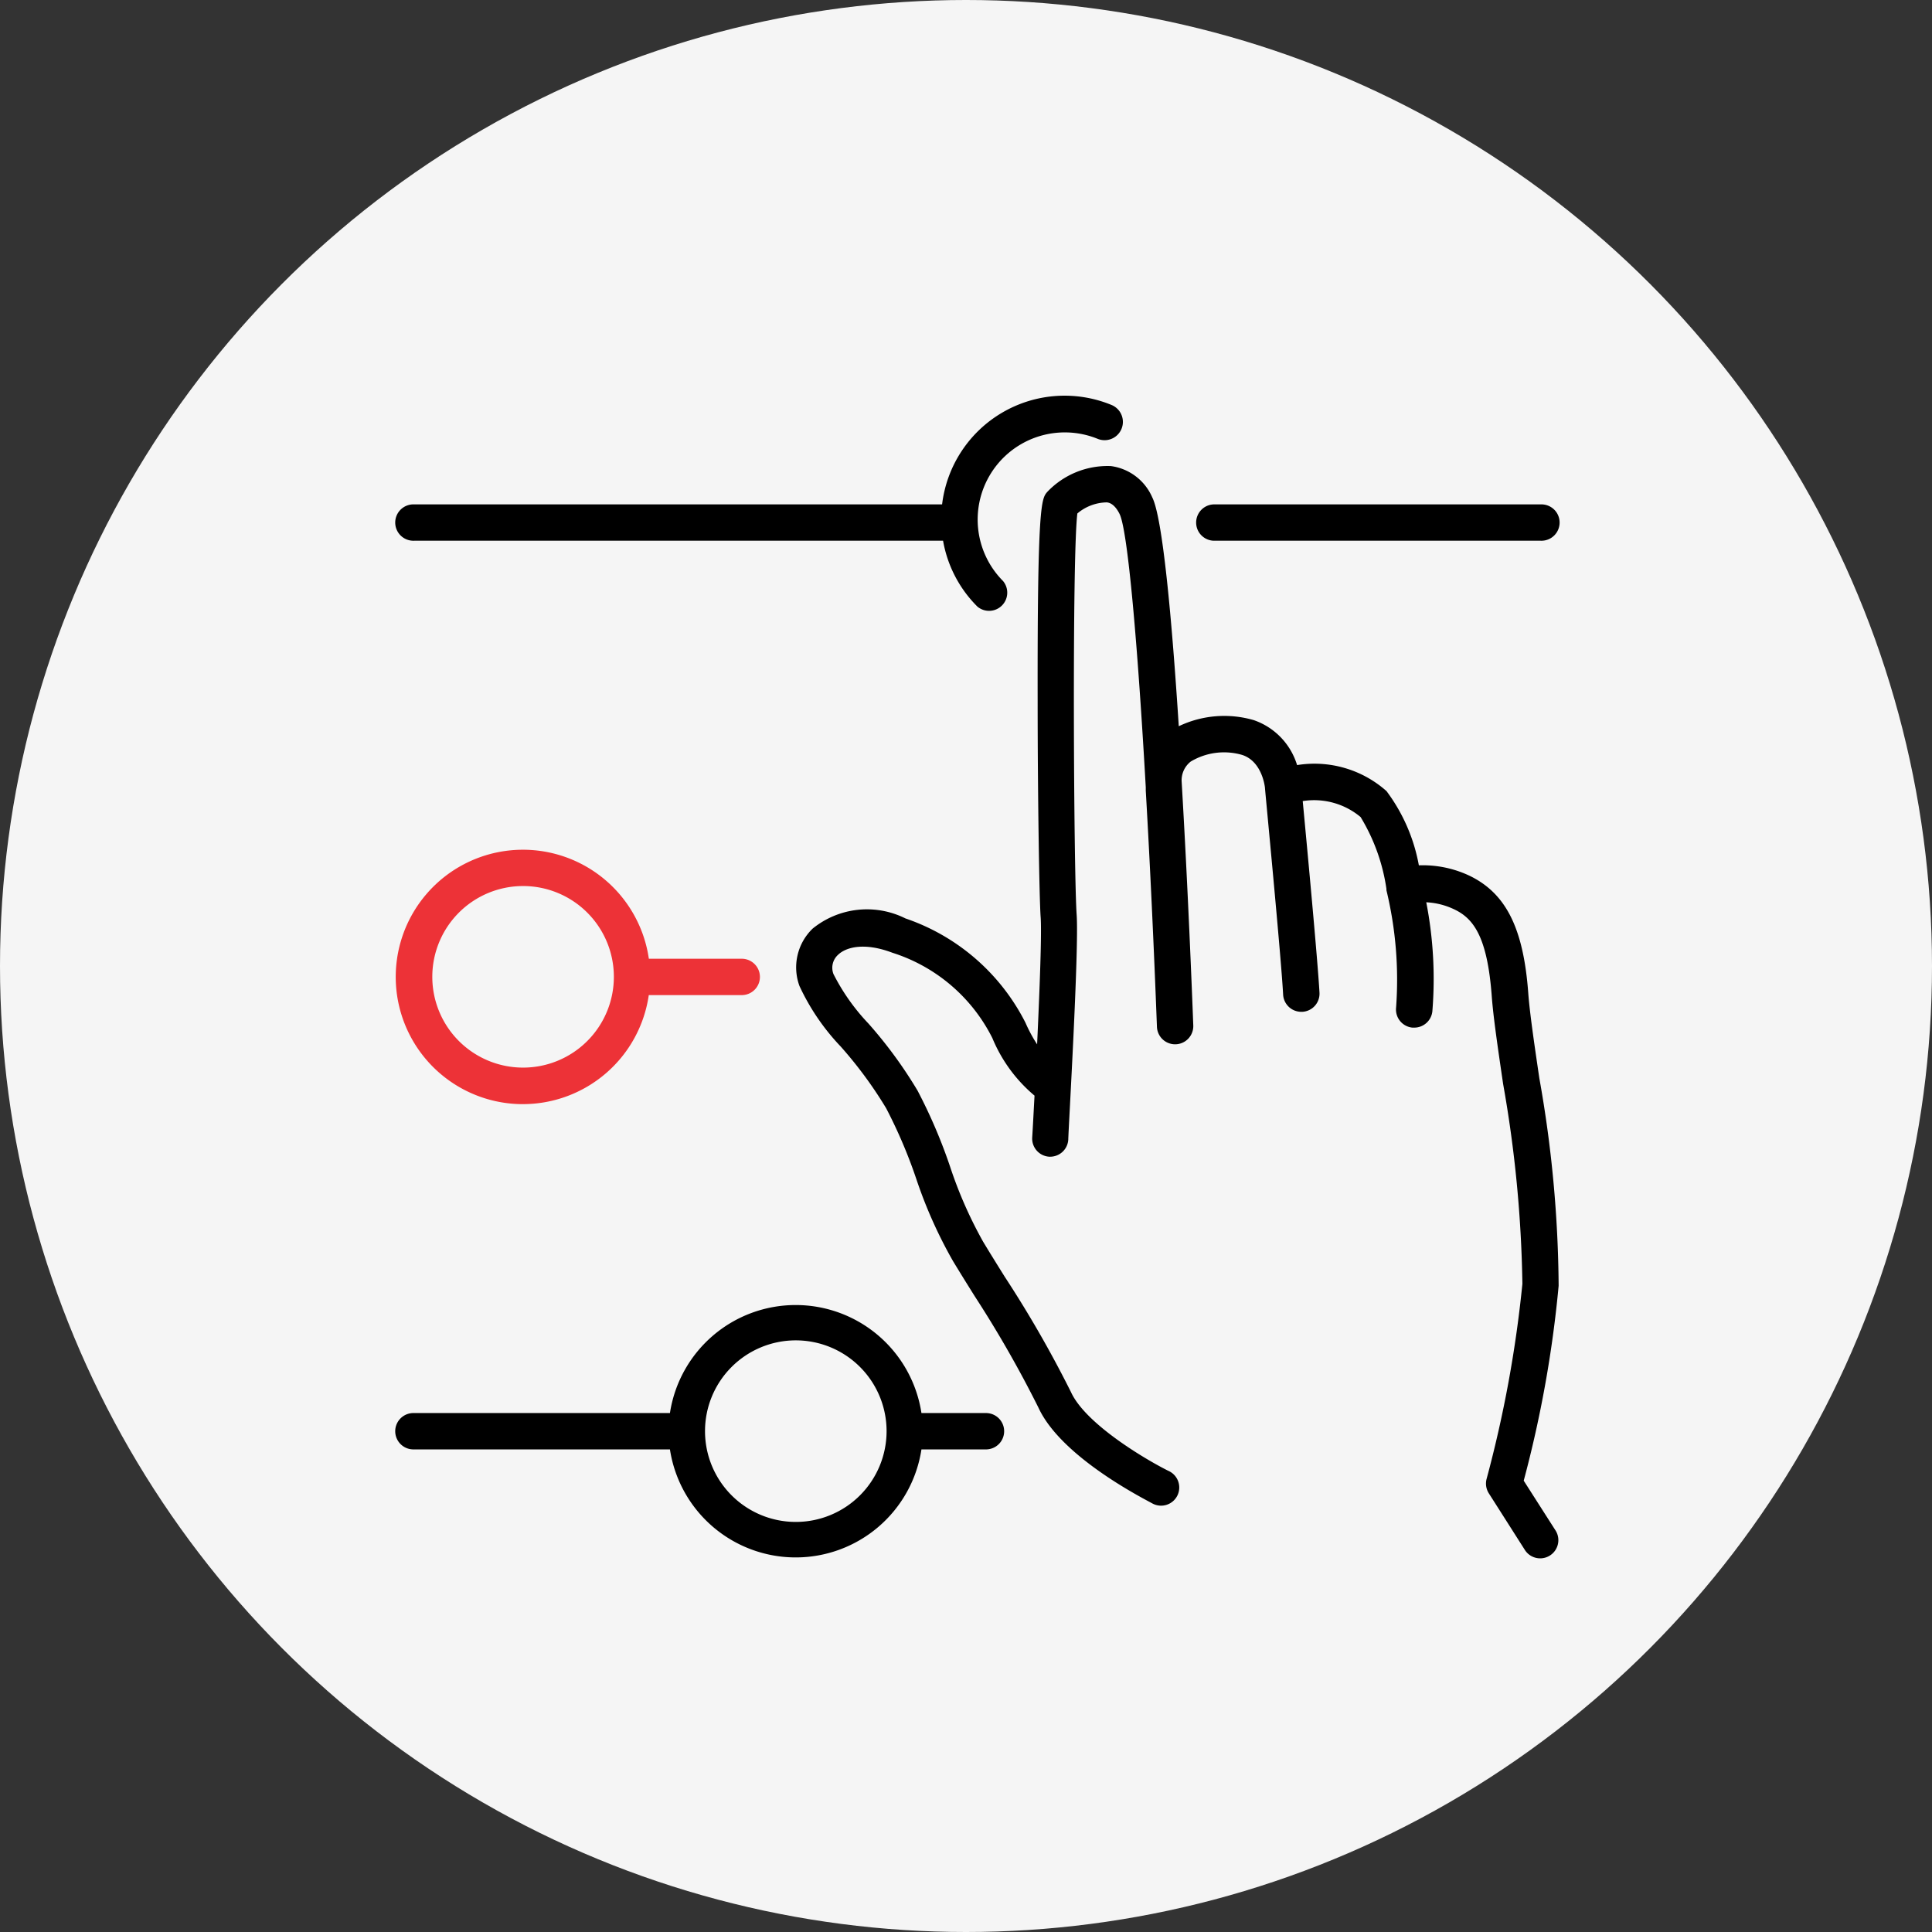 <svg xmlns="http://www.w3.org/2000/svg" width="83" height="83" viewBox="0 0 83 83">
  <rect x="0" y="0" width="83" height="83" fill="#333333" stroke="none"/>
  <g id="Group_19927" data-name="Group 19927" transform="translate(-728 -4963)">
    <circle id="Ellipse_291" data-name="Ellipse 291" cx="41.5" cy="41.5" r="41.5" transform="translate(728 4963)" fill="#f5f5f5"/>
    <g id="customize" transform="translate(745.017 4979.961)">
      <path id="Path_41005" data-name="Path 41005" d="M75.987,34.052c-.223-1.511-.414-2.818-.476-3.658-.207-2.8-.964-4.294-2.537-5.047a4.7,4.7,0,0,0-2.163-.441,7.578,7.578,0,0,0-1.39-3.189A4.658,4.658,0,0,0,65.58,20.6a2.951,2.951,0,0,0-1.862-1.932,4.536,4.536,0,0,0-3.221.262c-.3-4.665-.695-8.955-1.14-9.833a2.26,2.26,0,0,0-1.776-1.343,3.571,3.571,0,0,0-2.733,1.109c-.25.289-.429.5-.414,8.978,0,3.978.07,8.491.129,9.291.051.683-.043,3.123-.152,5.465a6.359,6.359,0,0,1-.5-.929,9.048,9.048,0,0,0-5.157-4.481,3.7,3.7,0,0,0-3.986.437,2.315,2.315,0,0,0-.566,2.467,9.639,9.639,0,0,0,1.772,2.6,17.879,17.879,0,0,1,1.952,2.651,21.412,21.412,0,0,1,1.3,3.053A19.784,19.784,0,0,0,50.793,41.9c.293.484.613,1,.941,1.522A48.709,48.709,0,0,1,54.466,48.2c.972,2.12,4.5,3.9,4.9,4.122a.781.781,0,1,0,.679-1.405c-.949-.472-3.545-2-4.177-3.377a48.973,48.973,0,0,0-2.85-4.962c-.324-.519-.64-1.027-.929-1.507a18.347,18.347,0,0,1-1.413-3.209,22.552,22.552,0,0,0-1.4-3.275A19.074,19.074,0,0,0,47.162,31.7a8.935,8.935,0,0,1-1.5-2.124.75.75,0,0,1,.191-.82c.351-.344,1.148-.547,2.342-.094a7.258,7.258,0,0,1,4.294,3.666A6.433,6.433,0,0,0,54.3,34.8c-.039.71-.07,1.339-.1,1.8a.781.781,0,0,0,.734.824h.035a.781.781,0,0,0,.781-.734c0-.336.468-8.2.359-9.673-.125-1.831-.2-15.392.031-17.227a2,2,0,0,1,1.245-.476c.094,0,.344.043.57.5.355.726.781,5.668,1.124,11.742v.137c.187,3.224.351,6.765.48,10.15a.781.781,0,0,0,1.561-.059c-.059-1.561-.234-5.961-.5-10.485a1.023,1.023,0,0,1,.39-.851,2.787,2.787,0,0,1,2.209-.285c.859.277.976,1.366.98,1.409h0c0,.07.695,7.257.781,8.889a.781.781,0,0,0,.781.738h.047a.781.781,0,0,0,.734-.824C66.466,29,66,24.028,65.822,22.146a3.111,3.111,0,0,1,2.487.687,8.2,8.2,0,0,1,1.109,3.084v.059a16.337,16.337,0,0,1,.414,5.047.781.781,0,0,0,.7.855h.078a.781.781,0,0,0,.781-.7,17.176,17.176,0,0,0-.262-4.684,3.123,3.123,0,0,1,1.171.289c.851.39,1.452,1.171,1.643,3.748.066.894.262,2.225.488,3.767a53.472,53.472,0,0,1,.828,8.588,52.09,52.09,0,0,1-1.538,8.381.781.781,0,0,0,.1.625l1.561,2.452a.781.781,0,0,0,1.316-.839l-1.382-2.163a50.351,50.351,0,0,0,1.5-8.373,52.432,52.432,0,0,0-.828-8.912Z" transform="translate(-26.873 -4.692)"/>
      <path id="Path_41006" data-name="Path 41006" d="M.781,6.269H23.508A5.266,5.266,0,0,0,24.984,9.1a.781.781,0,0,0,1.1-1.1,3.744,3.744,0,0,1,4.064-6.109A.781.781,0,0,0,30.746.437a5.3,5.3,0,0,0-7.28,4.271H.781a.781.781,0,1,0,0,1.561Z" transform="translate(-0.01 0)"/>
      <path id="Path_41007" data-name="Path 41007" d="M88.781,12a.781.781,0,0,0,0,1.561h14.053a.781.781,0,1,0,0-1.561Z" transform="translate(-53.658 -7.292)"/>
      <path id="Path_41008" data-name="Path 41008" d="M5.455,60.93a5.465,5.465,0,0,0,5.4-4.684h3.966a.781.781,0,1,0,0-1.561H10.858a5.465,5.465,0,1,0-5.4,6.246Zm0-9.369a3.9,3.9,0,1,1-3.9,3.9,3.9,3.9,0,0,1,3.9-3.9Z" transform="translate(0 -30.457)" fill="#ed3237"/>
      <path id="Path_41009" data-name="Path 41009" d="M.781,106.313H11.774a5.465,5.465,0,0,0,10.805,0h2.8a.781.781,0,0,0,0-1.561h-2.8a5.465,5.465,0,0,0-10.805,0H.781a.781.781,0,1,0,0,1.561Zm16.4-4.684a3.9,3.9,0,1,1-3.9,3.9A3.9,3.9,0,0,1,17.176,101.629Z" transform="translate(-0.01 -61.007)"/>
    </g>
  </g>
</svg>
